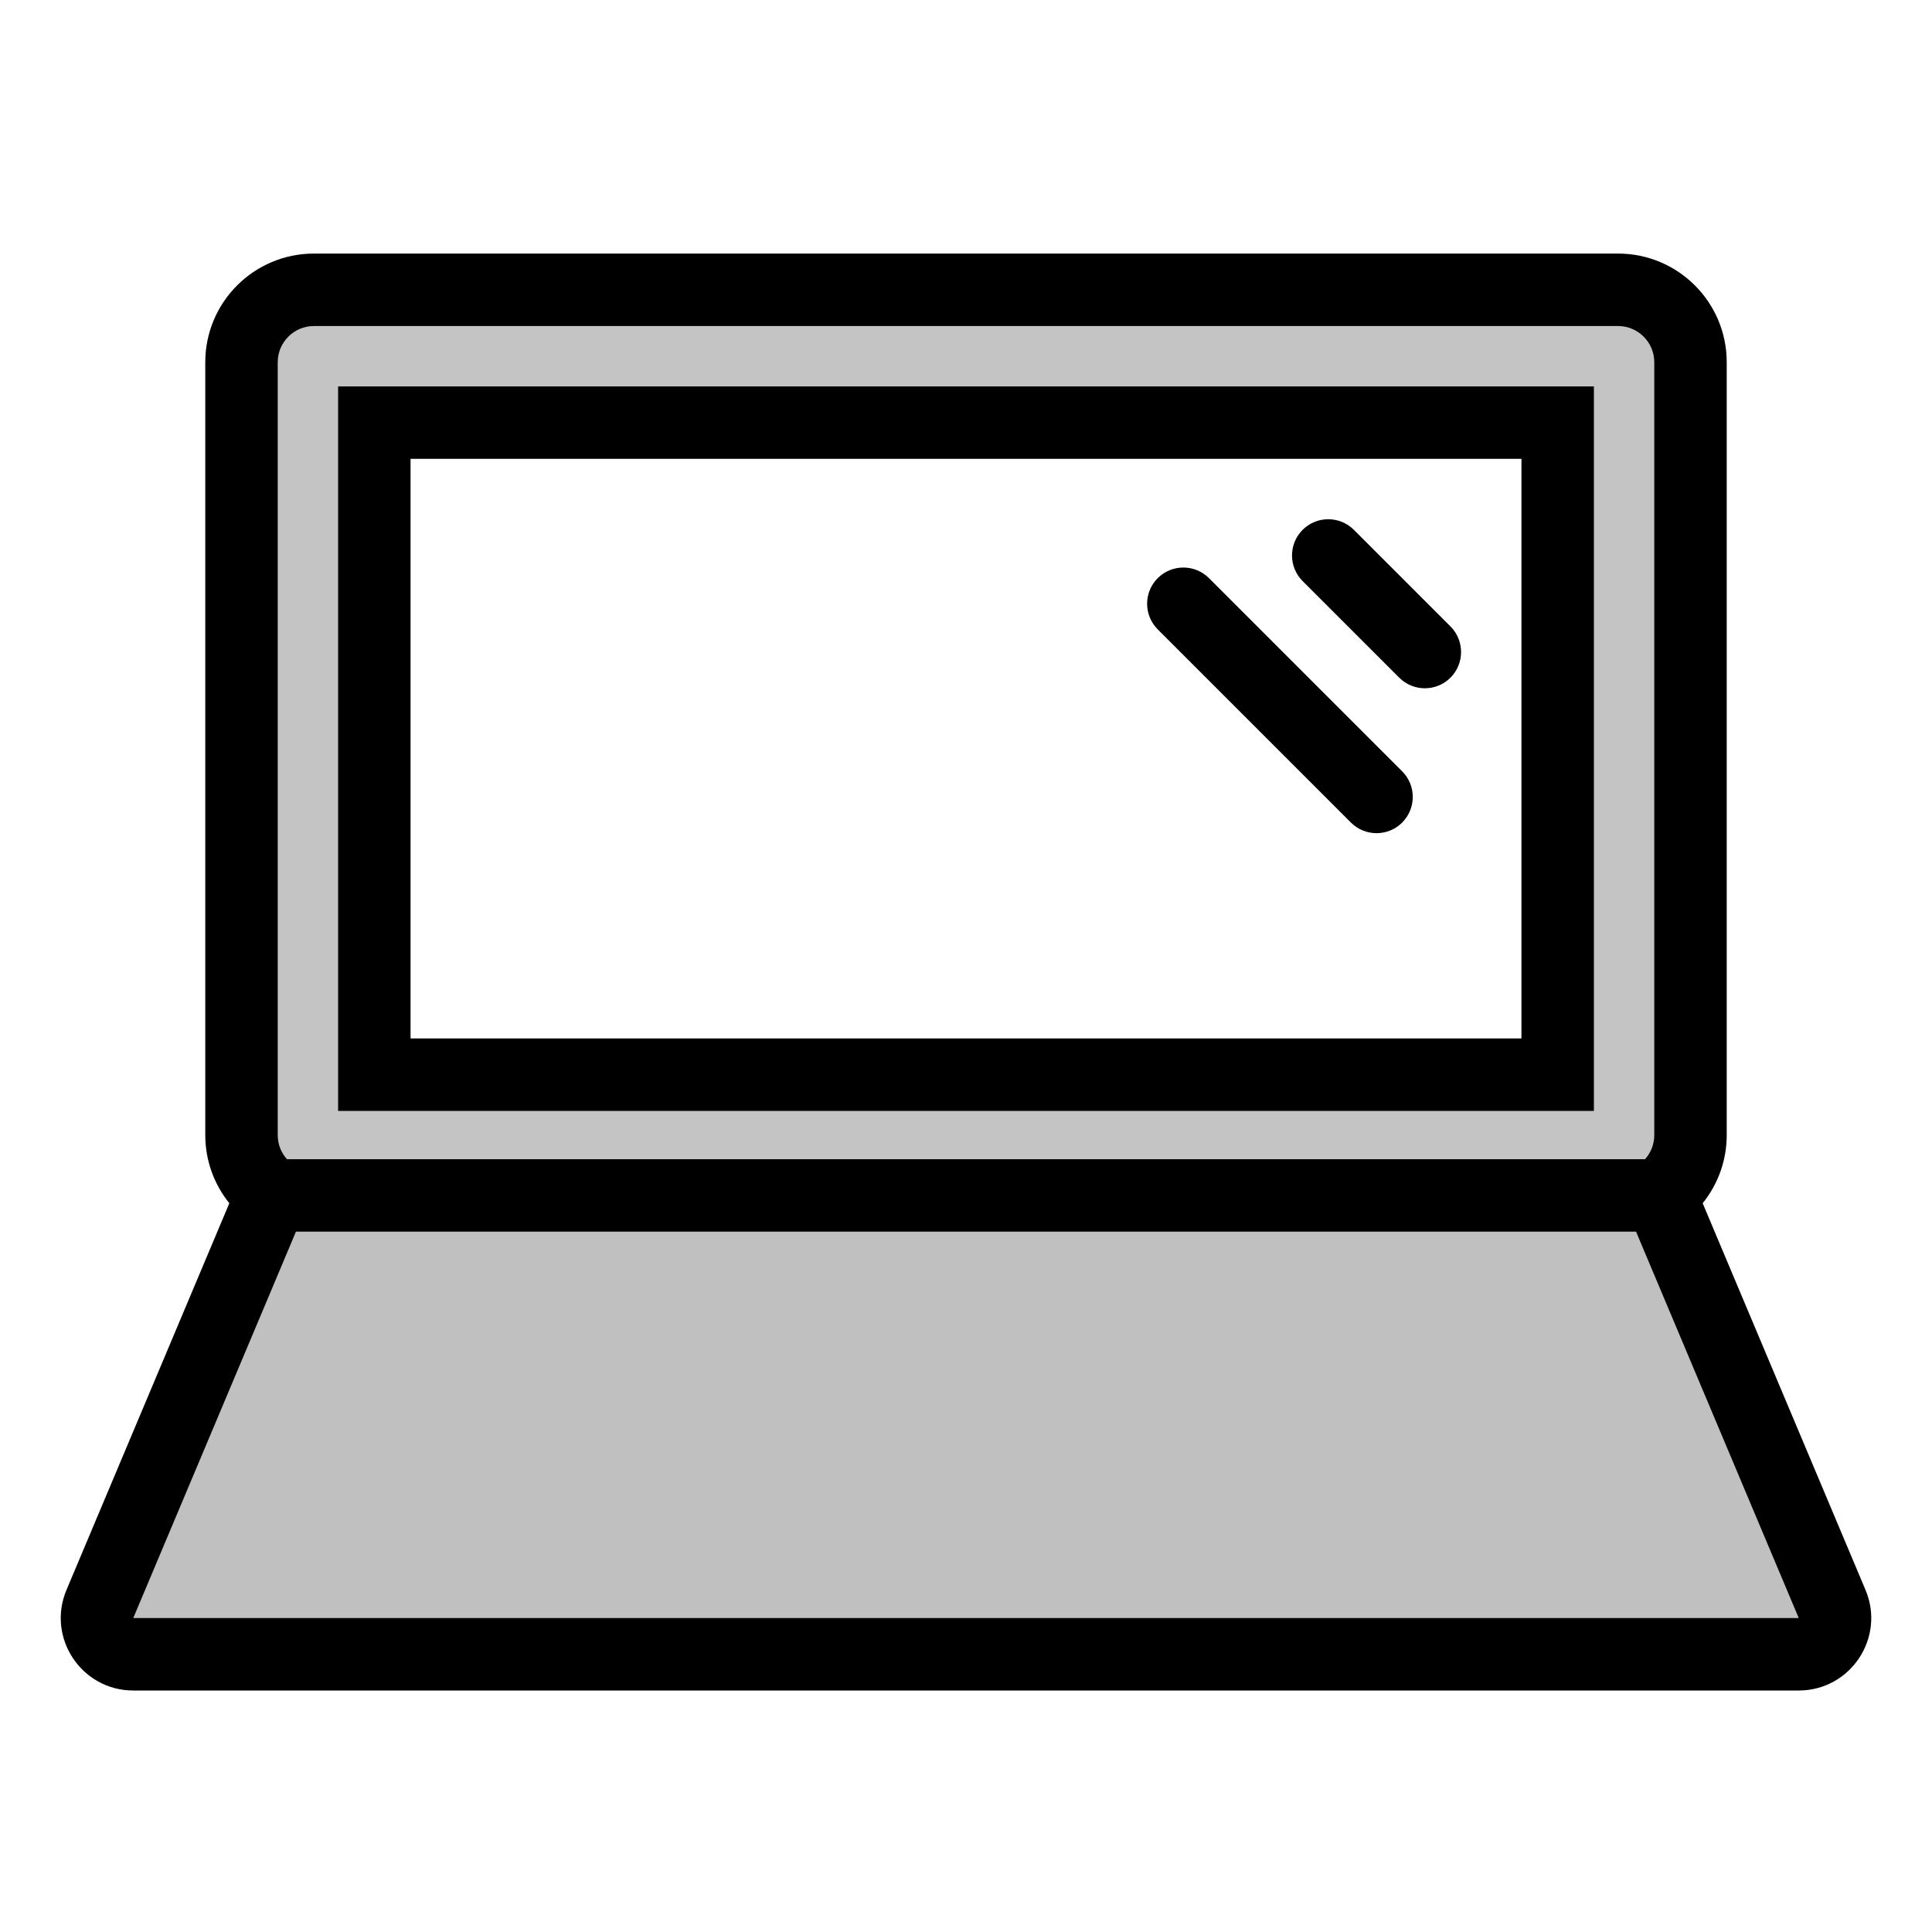 <svg width="80" height="80" viewBox="0 0 80 80" fill="none" xmlns="http://www.w3.org/2000/svg">
<path d="M3.5 68L12 50L69.5 49.5L75.5 67L75 69H6.5L3.5 68Z" fill="#C0C0C0" stroke="black"/>
<path d="M15.5 44.5V18L64.5 17.5L64 45L15.5 44.5Z" stroke="black"/>
<path d="M16 45L15.5 18H64L65 44.5L16 45Z" stroke="black"/>
<rect x="10" y="12" width="59" height="6" fill="#C4C4C4"/>
<rect x="9" y="17" width="6" height="32" fill="#C4C4C4"/>
<rect x="64" y="17" width="6" height="32" fill="#C4C4C4"/>
<rect x="14" y="45" width="53" height="3" fill="#C4C4C4"/>
<path fill-rule="evenodd" clip-rule="evenodd" d="M8.5 15C8.5 12.515 10.515 10.5 13 10.5H67C69.485 10.5 71.5 12.515 71.5 15V47C71.5 48.07 71.126 49.052 70.504 49.823L77.247 65.836C78.079 67.813 76.627 70 74.482 70H5.518C3.373 70 1.921 67.813 2.753 65.836L9.496 49.823C8.874 49.052 8.5 48.07 8.5 47V15ZM11.882 48H68.118C68.357 47.734 68.5 47.383 68.5 47V15C68.5 14.172 67.828 13.5 67 13.5H13C12.172 13.5 11.5 14.172 11.5 15V47C11.5 47.383 11.643 47.734 11.882 48ZM63 19H17V43H63V19ZM17 16H14V19V43V46H17H63H66V43V19V16H63H17ZM12.255 51H67.745L74.482 67H5.518L12.255 51ZM47.939 23.939C48.525 23.354 49.475 23.354 50.061 23.939L58.061 31.939C58.646 32.525 58.646 33.475 58.061 34.061C57.475 34.646 56.525 34.646 55.939 34.061L47.939 26.061C47.353 25.475 47.353 24.525 47.939 23.939ZM56.061 21.939C55.475 21.354 54.525 21.354 53.939 21.939C53.353 22.525 53.353 23.475 53.939 24.061L57.939 28.061C58.525 28.646 59.475 28.646 60.061 28.061C60.646 27.475 60.646 26.525 60.061 25.939L56.061 21.939Z" fill="black"/>
</svg>
